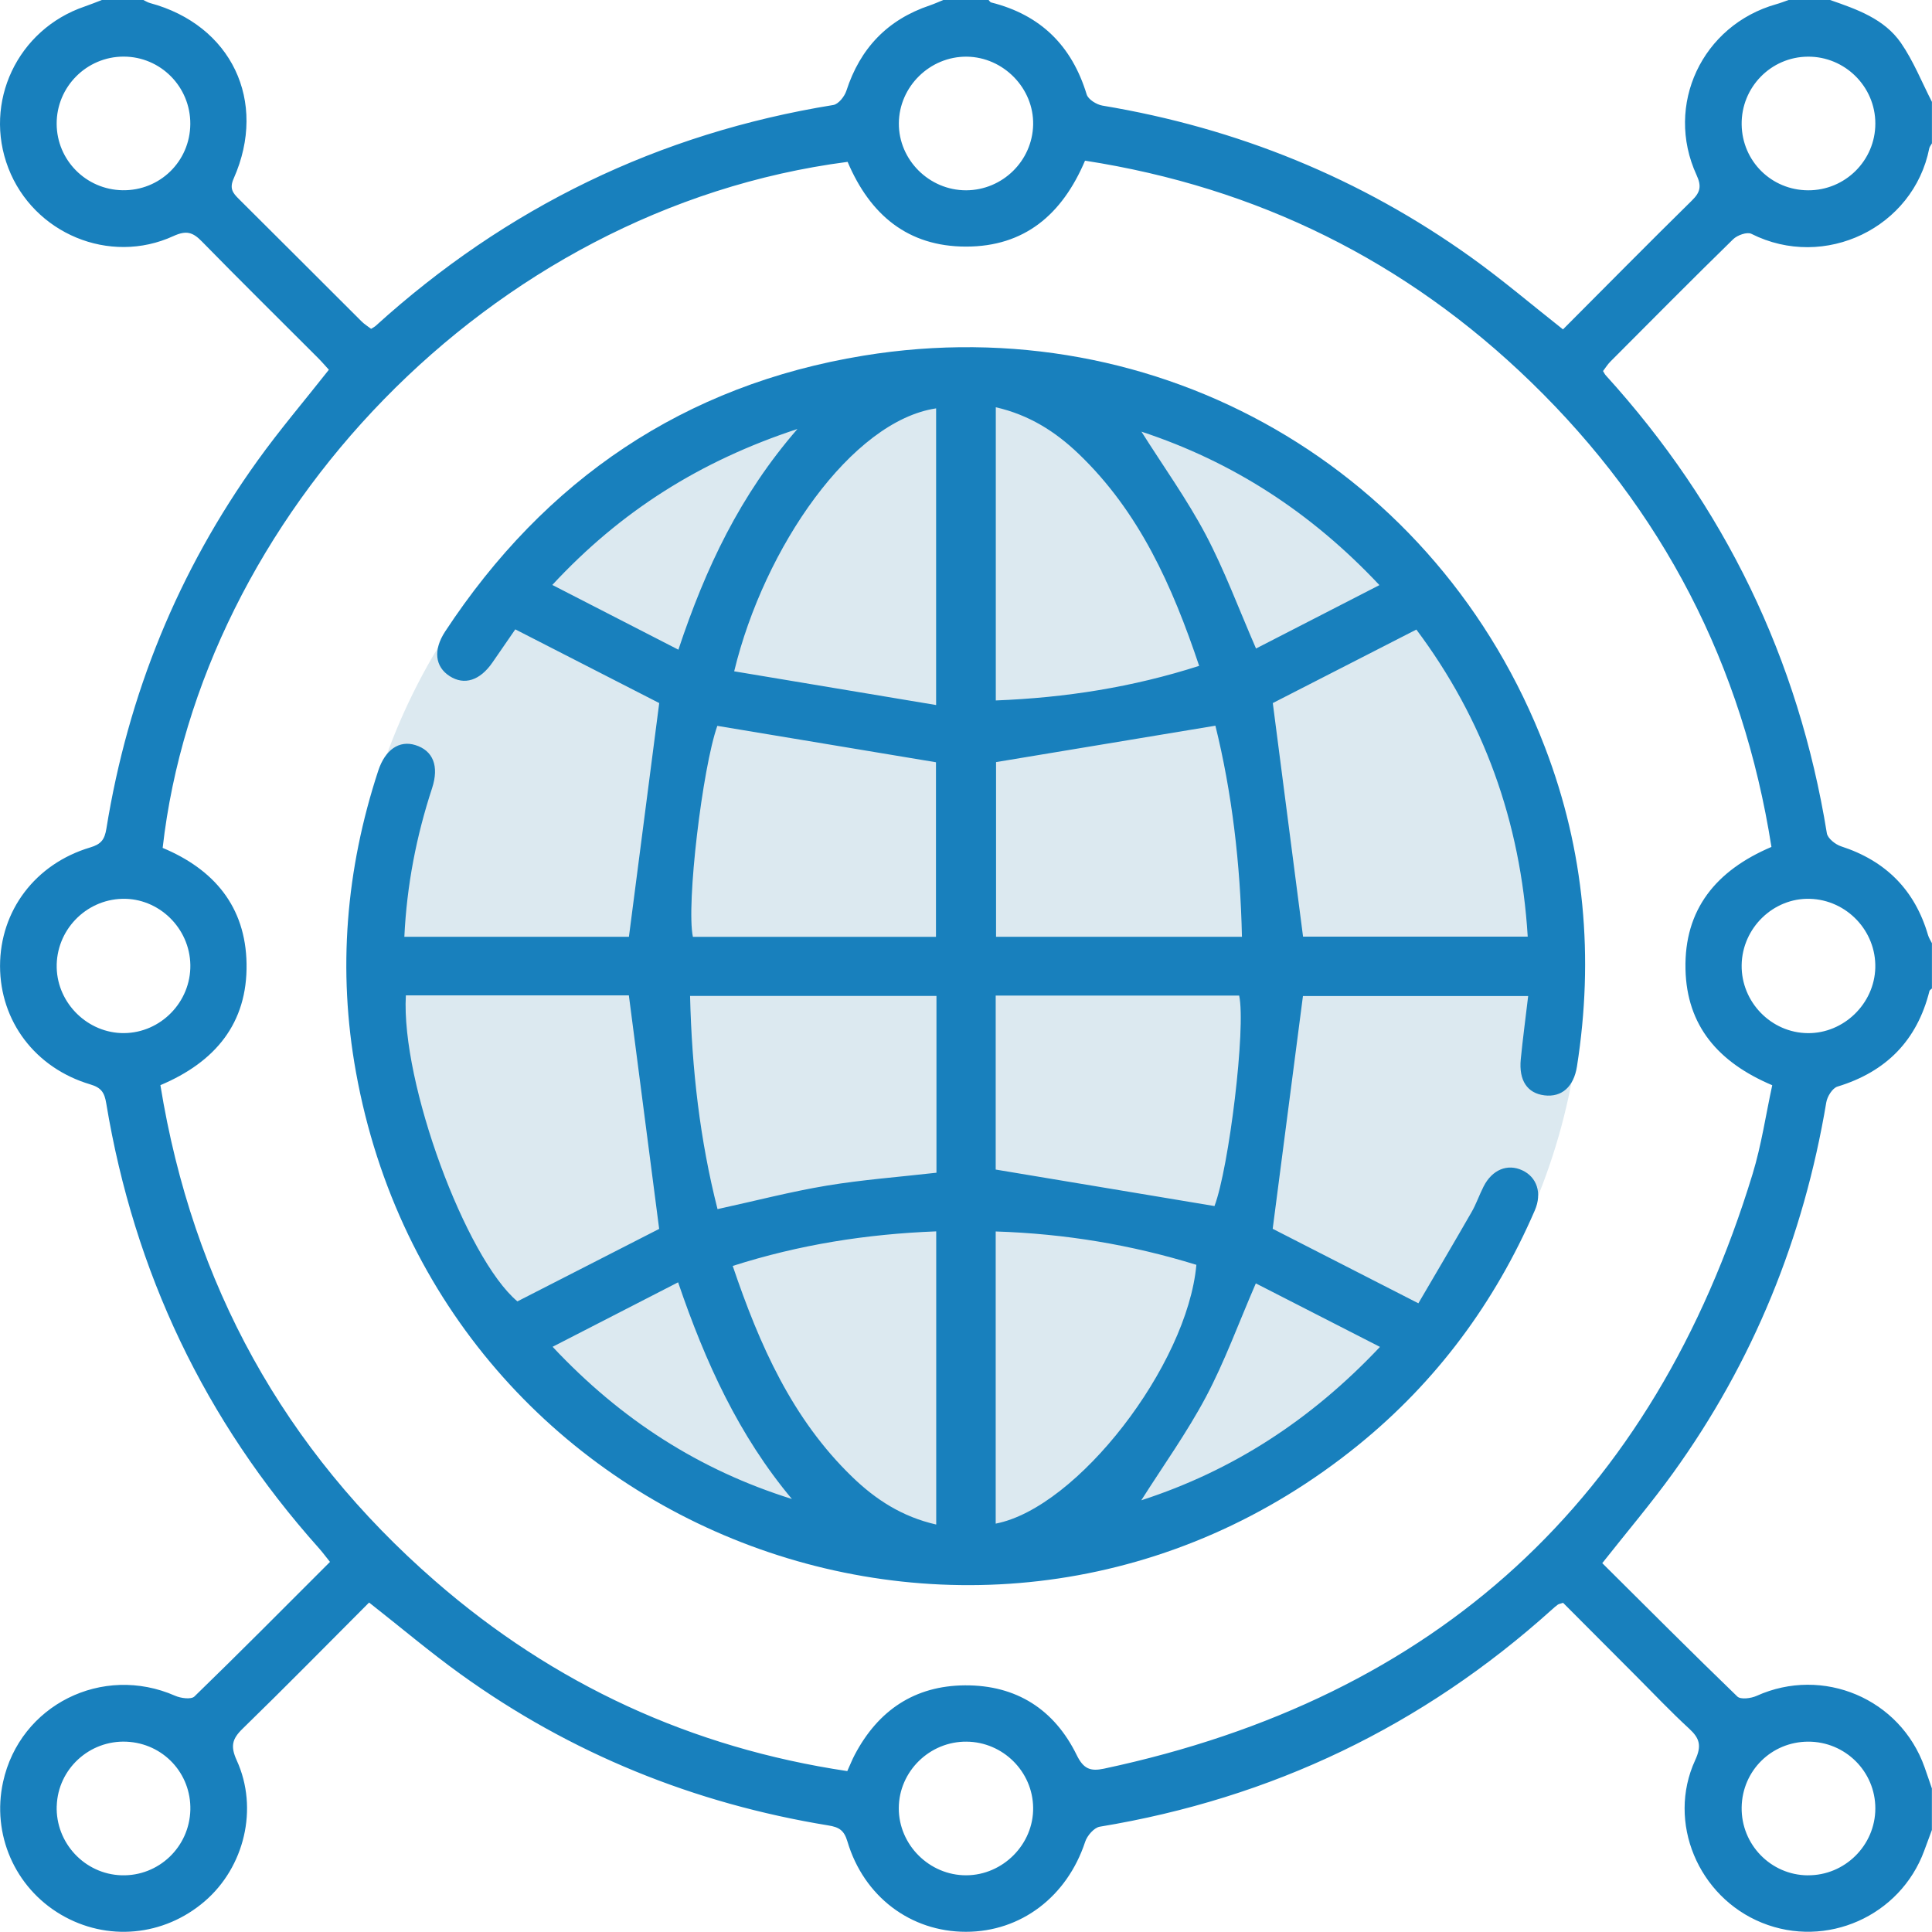<svg width="94" height="94" viewBox="0 0 94 94" fill="none" xmlns="http://www.w3.org/2000/svg">
<g clip-path="url(#clip0_105_240)">
<circle cx="47" cy="47" r="30" fill="#DCE9F0"/>
<path d="M87.022 0H89.041C90.341 0.451 91.675 0.913 92.487 2.085C93.097 2.968 93.502 3.993 93.997 4.957V6.975C93.953 7.056 93.885 7.13 93.867 7.216C93.105 11.071 88.778 13.173 85.21 11.376C85.004 11.273 84.528 11.442 84.327 11.638C82.315 13.605 80.336 15.601 78.352 17.593C78.21 17.735 78.104 17.912 77.994 18.054C78.06 18.16 78.085 18.216 78.126 18.26C83.907 24.627 87.505 32.044 88.884 40.54C88.923 40.79 89.298 41.087 89.578 41.178C91.753 41.884 93.168 43.304 93.808 45.499C93.848 45.636 93.934 45.761 93.997 45.892V48.094C93.956 48.136 93.887 48.17 93.875 48.221C93.271 50.628 91.77 52.146 89.401 52.867C89.158 52.94 88.906 53.345 88.857 53.632C87.753 60.217 85.308 66.249 81.401 71.669C80.334 73.148 79.151 74.541 77.957 76.054C80.138 78.22 82.313 80.403 84.53 82.544C84.69 82.698 85.192 82.635 85.465 82.512C88.69 81.055 92.457 82.644 93.639 85.985C93.762 86.328 93.875 86.674 93.995 87.017V89.036C93.87 89.374 93.745 89.71 93.62 90.049C92.45 93.228 88.862 94.822 85.727 93.551C82.627 92.296 81.089 88.656 82.477 85.641C82.803 84.935 82.698 84.577 82.18 84.101C81.28 83.275 80.439 82.382 79.573 81.516C78.389 80.329 77.204 79.142 76.051 77.984C75.902 78.033 75.838 78.041 75.794 78.073C75.696 78.144 75.603 78.225 75.512 78.308C69.211 83.984 61.873 87.496 53.507 88.877C53.232 88.923 52.896 89.311 52.798 89.61C51.922 92.273 49.676 93.993 46.992 93.99C44.309 93.99 42.026 92.278 41.229 89.59C41.069 89.051 40.824 88.899 40.304 88.815C33.773 87.748 27.786 85.328 22.412 81.457C20.906 80.373 19.486 79.169 17.958 77.97C15.918 80.013 13.884 82.085 11.804 84.109C11.289 84.609 11.206 84.965 11.52 85.654C12.587 87.996 11.89 90.846 9.962 92.504C7.971 94.218 5.202 94.474 2.955 93.149C0.718 91.827 -0.407 89.245 0.149 86.701C0.969 82.953 4.984 80.952 8.523 82.507C8.797 82.627 9.3 82.696 9.46 82.541C11.674 80.393 13.845 78.203 16.055 75.993C15.839 75.725 15.68 75.507 15.501 75.308C9.96 69.103 6.529 61.888 5.17 53.686C5.084 53.166 4.935 52.921 4.395 52.761C1.712 51.964 0.005 49.686 0.002 47.003C0.002 44.315 1.709 42.031 4.392 41.231C4.925 41.072 5.091 40.844 5.177 40.314C6.232 33.78 8.665 27.798 12.528 22.417C13.61 20.909 14.819 19.491 16.001 17.99C15.832 17.804 15.655 17.598 15.464 17.407C13.582 15.523 11.687 13.654 9.825 11.751C9.384 11.299 9.072 11.196 8.437 11.486C5.327 12.913 1.633 11.358 0.407 8.18C-0.829 4.979 0.848 1.43 4.118 0.317C4.4 0.221 4.677 0.106 4.957 0C5.629 0 6.303 0 6.975 0C7.085 0.052 7.189 0.12 7.304 0.15C11.25 1.214 13.036 4.92 11.373 8.678C11.154 9.168 11.321 9.384 11.623 9.683C13.619 11.665 15.604 13.656 17.595 15.641C17.737 15.783 17.914 15.888 18.056 15.999C18.162 15.932 18.218 15.908 18.262 15.869C24.632 10.09 32.044 6.487 40.542 5.109C40.792 5.07 41.091 4.694 41.18 4.417C41.849 2.352 43.176 0.957 45.239 0.263C45.462 0.187 45.678 0.088 45.896 0C46.63 0 47.365 0 48.099 0C48.14 0.042 48.177 0.108 48.226 0.12C50.632 0.724 52.15 2.225 52.871 4.594C52.945 4.837 53.35 5.089 53.637 5.138C60.193 6.23 66.197 8.665 71.6 12.538C73.106 13.617 74.521 14.824 76.046 16.026C78.131 13.936 80.209 11.829 82.32 9.754C82.732 9.35 82.794 9.055 82.543 8.513C80.981 5.109 82.816 1.222 86.424 0.204C86.627 0.147 86.823 0.069 87.022 0V0ZM41.236 7.876C23.705 10.154 9.72 25.287 7.914 41.254C10.406 42.296 11.949 44.103 11.996 46.887C12.045 49.794 10.465 51.675 7.804 52.798C9.374 62.481 13.818 70.523 21.174 76.927C26.954 81.958 33.65 85.041 41.224 86.171C41.383 85.821 41.471 85.593 41.587 85.377C42.725 83.216 44.501 82.014 46.956 81.999C49.447 81.985 51.297 83.167 52.388 85.394C52.715 86.063 53.05 86.193 53.708 86.054C69.912 82.605 80.434 72.956 85.271 57.12C85.703 55.705 85.918 54.221 86.227 52.801C83.593 51.687 82.068 49.904 82.006 47.157C81.94 44.246 83.493 42.352 86.188 41.207C84.795 32.355 80.903 24.811 74.489 18.589C68.411 12.693 61.166 9.117 52.791 7.817C51.67 10.458 49.83 11.998 47.002 11.998C44.174 11.998 42.335 10.456 41.241 7.878L41.236 7.876ZM9.261 46.953C9.236 45.153 7.723 43.684 5.945 43.731C4.147 43.78 2.715 45.288 2.759 47.086C2.803 48.837 4.287 50.277 6.033 50.265C7.821 50.252 9.288 48.749 9.261 46.953ZM84.739 46.953C84.712 48.751 86.176 50.255 87.964 50.267C89.708 50.279 91.194 48.837 91.241 47.088C91.287 45.295 89.852 43.782 88.055 43.731C86.279 43.682 84.766 45.151 84.739 46.951V46.953ZM47.012 91.241C48.8 91.234 50.291 89.728 50.267 87.95C50.245 86.191 48.798 84.756 47.032 84.739C45.231 84.719 43.735 86.189 43.73 87.974C43.725 89.76 45.219 91.246 47.01 91.241H47.012ZM47.037 2.757C45.246 2.74 43.745 4.211 43.733 5.997C43.721 7.78 45.212 9.264 47.01 9.259C48.776 9.251 50.227 7.831 50.267 6.07C50.306 4.297 48.822 2.777 47.037 2.757ZM9.259 6.036C9.271 4.226 7.816 2.754 6.014 2.754C4.213 2.754 2.747 4.228 2.757 6.029C2.766 7.795 4.189 9.227 5.962 9.256C7.777 9.286 9.246 7.851 9.259 6.036ZM91.243 6.004C91.241 4.209 89.759 2.742 87.959 2.757C86.159 2.769 84.712 4.253 84.739 6.063C84.766 7.844 86.188 9.251 87.969 9.259C89.776 9.269 91.246 7.807 91.243 6.007V6.004ZM2.759 87.866C2.7 89.666 4.123 91.189 5.916 91.241C7.718 91.292 9.214 89.87 9.261 88.06C9.305 86.282 7.941 84.822 6.158 84.741C4.353 84.66 2.82 86.068 2.761 87.864L2.759 87.866ZM87.957 91.241C89.754 91.256 91.238 89.789 91.243 87.994C91.248 86.193 89.779 84.732 87.971 84.739C86.188 84.746 84.768 86.152 84.739 87.932C84.709 89.74 86.156 91.229 87.954 91.243L87.957 91.241Z" fill="#1880BD"/>
<path d="M19.68 45.578H30.6C31.095 41.749 31.586 37.979 32.074 34.207C29.864 33.076 27.531 31.882 25.071 30.621C24.748 31.09 24.355 31.659 23.963 32.228C23.355 33.111 22.592 33.356 21.878 32.897C21.167 32.441 21.066 31.629 21.657 30.727C26.518 23.332 33.29 18.729 42.017 17.303C56.406 14.956 69.994 22.844 75.174 36.373C77.097 41.396 77.56 46.581 76.726 51.888C76.57 52.879 75.983 53.397 75.144 53.294C74.311 53.191 73.891 52.572 73.992 51.535C74.09 50.537 74.225 49.541 74.352 48.462H63.394C62.903 52.246 62.413 56.016 61.922 59.786C64.135 60.916 66.467 62.108 69.01 63.411C69.832 62.005 70.725 60.495 71.598 58.974C71.826 58.579 71.973 58.138 72.182 57.73C72.599 56.909 73.342 56.605 74.065 56.941C74.774 57.269 75.041 58.047 74.674 58.893C72.731 63.379 69.898 67.21 66.102 70.295C48.192 84.847 21.429 74.906 17.319 52.165C16.421 47.201 16.828 42.296 18.403 37.498C18.741 36.471 19.425 36.01 20.205 36.25C21.069 36.517 21.375 37.268 21.022 38.35C20.257 40.682 19.793 43.069 19.673 45.582L19.68 45.578ZM74.33 45.568C73.984 39.961 72.174 34.987 68.912 30.631C66.457 31.887 64.108 33.091 61.927 34.207C62.418 38.004 62.903 41.744 63.399 45.57H74.33V45.568ZM19.747 48.428C19.504 52.69 22.665 61.208 25.174 63.318C27.544 62.106 29.871 60.914 32.071 59.791C31.581 56.014 31.093 52.249 30.597 48.43H19.747V48.428ZM34.901 35.316C34.178 37.349 33.381 44.008 33.712 45.582H45.539V37.087C41.948 36.488 38.465 35.909 34.901 35.316ZM59.134 35.308C55.521 35.909 51.992 36.493 48.462 37.079V45.578H60.426C60.348 42.009 59.936 38.548 59.134 35.306V35.308ZM45.563 57.058V48.457H33.575C33.66 52.033 34.058 55.484 34.911 58.829C36.761 58.425 38.48 57.976 40.224 57.686C41.965 57.397 43.733 57.267 45.563 57.058ZM48.445 48.442V56.904C52.043 57.505 55.55 58.089 59.09 58.68C59.798 56.808 60.627 49.992 60.291 48.44H48.445V48.442ZM48.445 74.131C52.418 73.364 57.767 66.43 58.209 61.539C55.055 60.566 51.825 60.024 48.445 59.916V74.131ZM45.546 34.303V19.869C41.445 20.482 37.182 26.621 35.721 32.662C38.971 33.204 42.203 33.743 45.546 34.303ZM45.551 74.178V59.911C42.149 60.043 38.897 60.556 35.65 61.593C36.957 65.451 38.544 69.035 41.465 71.858C42.598 72.954 43.888 73.798 45.551 74.175V74.178ZM48.45 19.815V34.08C51.852 33.947 55.104 33.437 58.344 32.397C57.039 28.507 55.43 24.902 52.47 22.071C51.354 21.005 50.081 20.188 48.452 19.815H48.45ZM67.141 65.532C65.04 64.456 63.07 63.45 61.101 62.442C60.252 64.402 59.587 66.243 58.678 67.958C57.753 69.699 56.593 71.316 55.528 72.996C59.941 71.566 63.759 69.118 67.139 65.535L67.141 65.532ZM33.006 31.612C34.335 27.622 36.005 24.09 38.799 20.872C34.06 22.432 30.207 24.865 26.872 28.46C28.944 29.525 30.911 30.535 33.006 31.61V31.612ZM55.536 21.002C56.607 22.699 57.75 24.289 58.658 26.003C59.575 27.739 60.262 29.601 61.111 31.553C63.092 30.535 65.059 29.523 67.115 28.468C63.776 24.914 59.963 22.461 55.536 21.002ZM38.529 72.932C35.951 69.851 34.323 66.295 32.993 62.39C30.913 63.46 28.947 64.47 26.886 65.527C30.219 69.084 34.038 71.526 38.529 72.932Z" fill="#1880BD"/>
</g>
<defs>
<clipPath id="clip0_105_240">
<rect width="94" height="93.995" fill="white"/>
</clipPath>
</defs>
</svg>
